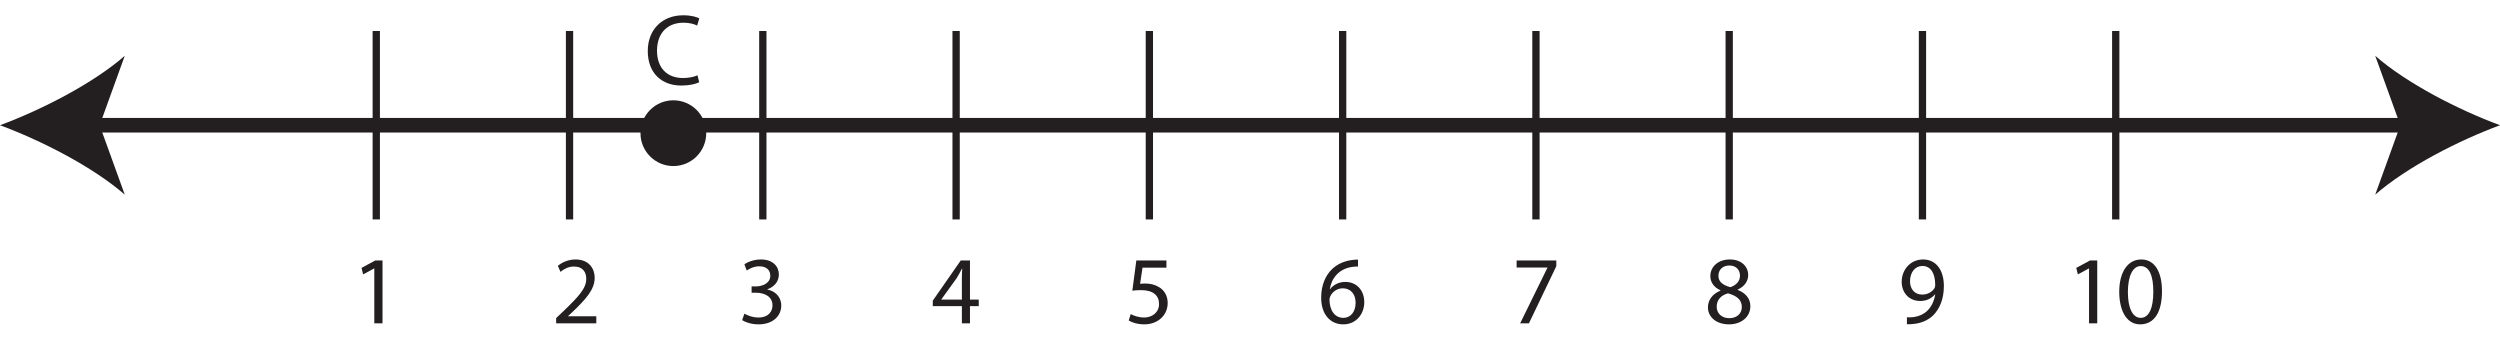 <?xml version="1.0" encoding="UTF-8"?>
<svg xmlns="http://www.w3.org/2000/svg" xmlns:xlink="http://www.w3.org/1999/xlink" width="342.502pt" height="47.606pt" viewBox="0 0 342.502 47.606" version="1.1">
<defs>
<g>
<symbol overflow="visible" id="glyph0-0">
<path style="stroke:none;" d="M 0 0 L 6.625 0 L 6.625 -9.266 L 0 -9.266 Z M 3.312 -5.234 L 1.062 -8.609 L 5.562 -8.609 Z M 3.703 -4.625 L 5.953 -8 L 5.953 -1.25 Z M 1.062 -0.656 L 3.312 -4.031 L 5.562 -0.656 Z M 0.656 -8 L 2.906 -4.625 L 0.656 -1.25 Z M 0.656 -8 "/>
</symbol>
<symbol overflow="visible" id="glyph0-1">
<path style="stroke:none;" d="M 3.125 0 L 4.25 0 L 4.25 -8.609 L 3.25 -8.609 L 1.375 -7.594 L 1.594 -6.703 L 3.094 -7.516 L 3.125 -7.516 Z M 3.125 0 "/>
</symbol>
<symbol overflow="visible" id="glyph0-2">
<path style="stroke:none;" d="M 6.094 0 L 6.094 -0.969 L 2.234 -0.969 L 2.234 -1 L 2.906 -1.625 C 4.719 -3.375 5.875 -4.656 5.875 -6.25 C 5.875 -7.484 5.094 -8.75 3.25 -8.75 C 2.266 -8.75 1.406 -8.359 0.828 -7.875 L 1.188 -7.047 C 1.594 -7.391 2.234 -7.781 3.016 -7.781 C 4.297 -7.781 4.719 -6.969 4.719 -6.094 C 4.719 -4.797 3.703 -3.688 1.516 -1.594 L 0.594 -0.719 L 0.594 0 Z M 6.094 0 "/>
</symbol>
<symbol overflow="visible" id="glyph0-3">
<path style="stroke:none;" d="M 0.562 -0.438 C 0.984 -0.156 1.828 0.141 2.797 0.141 C 4.844 0.141 5.922 -1.062 5.922 -2.438 C 5.922 -3.641 5.062 -4.438 4.016 -4.625 L 4.016 -4.656 C 5.062 -5.047 5.594 -5.797 5.594 -6.703 C 5.594 -7.734 4.828 -8.75 3.141 -8.75 C 2.203 -8.75 1.344 -8.422 0.875 -8.094 L 1.188 -7.234 C 1.562 -7.5 2.219 -7.812 2.906 -7.812 C 3.984 -7.812 4.422 -7.203 4.422 -6.516 C 4.422 -5.5 3.344 -5.062 2.5 -5.062 L 1.859 -5.062 L 1.859 -4.188 L 2.5 -4.188 C 3.625 -4.188 4.719 -3.672 4.719 -2.469 C 4.734 -1.734 4.266 -0.797 2.781 -0.797 C 1.953 -0.797 1.203 -1.125 0.875 -1.328 Z M 0.562 -0.438 "/>
</symbol>
<symbol overflow="visible" id="glyph0-4">
<path style="stroke:none;" d="M 5.297 0 L 5.297 -2.359 L 6.5 -2.359 L 6.5 -3.25 L 5.297 -3.25 L 5.297 -8.609 L 4.031 -8.609 L 0.203 -3.109 L 0.203 -2.359 L 4.188 -2.359 L 4.188 0 Z M 1.375 -3.25 L 1.375 -3.281 L 3.484 -6.203 C 3.719 -6.609 3.938 -6.969 4.188 -7.484 L 4.234 -7.484 C 4.203 -7.031 4.188 -6.578 4.188 -6.125 L 4.188 -3.25 Z M 1.375 -3.25 "/>
</symbol>
<symbol overflow="visible" id="glyph0-5">
<path style="stroke:none;" d="M 5.734 -8.609 L 1.609 -8.609 L 1.062 -4.469 C 1.375 -4.516 1.766 -4.547 2.266 -4.547 C 3.969 -4.547 4.719 -3.766 4.719 -2.656 C 4.734 -1.516 3.781 -0.797 2.703 -0.797 C 1.906 -0.797 1.203 -1.062 0.844 -1.266 L 0.562 -0.391 C 0.984 -0.125 1.766 0.141 2.703 0.141 C 4.562 0.141 5.906 -1.109 5.906 -2.797 C 5.906 -3.859 5.344 -4.625 4.672 -4.984 C 4.141 -5.312 3.5 -5.453 2.812 -5.453 C 2.5 -5.453 2.312 -5.438 2.125 -5.406 L 2.453 -7.625 L 5.734 -7.625 Z M 5.734 -8.609 "/>
</symbol>
<symbol overflow="visible" id="glyph0-6">
<path style="stroke:none;" d="M 5.5 -8.734 C 5.297 -8.734 5 -8.719 4.656 -8.672 C 3.578 -8.531 2.625 -8.094 1.906 -7.391 C 1.047 -6.547 0.453 -5.219 0.453 -3.516 C 0.453 -1.281 1.656 0.141 3.484 0.141 C 5.281 0.141 6.359 -1.312 6.359 -2.891 C 6.359 -4.562 5.281 -5.672 3.766 -5.672 C 2.812 -5.672 2.078 -5.234 1.672 -4.672 L 1.641 -4.672 C 1.844 -6.094 2.797 -7.422 4.625 -7.719 C 4.969 -7.766 5.266 -7.797 5.5 -7.781 Z M 3.5 -0.75 C 2.281 -0.75 1.609 -1.812 1.594 -3.234 C 1.594 -3.438 1.656 -3.594 1.719 -3.734 C 2.031 -4.375 2.703 -4.797 3.406 -4.797 C 4.469 -4.797 5.172 -4.047 5.172 -2.812 C 5.172 -1.594 4.5 -0.75 3.5 -0.75 Z M 3.5 -0.75 "/>
</symbol>
<symbol overflow="visible" id="glyph0-7">
<path style="stroke:none;" d="M 0.75 -8.609 L 0.75 -7.641 L 4.969 -7.641 L 4.969 -7.609 L 1.234 0 L 2.438 0 L 6.188 -7.828 L 6.188 -8.609 Z M 0.75 -8.609 "/>
</symbol>
<symbol overflow="visible" id="glyph0-8">
<path style="stroke:none;" d="M 2.203 -4.484 C 1.141 -4.031 0.484 -3.25 0.484 -2.172 C 0.484 -0.906 1.578 0.141 3.375 0.141 C 5.016 0.141 6.297 -0.844 6.297 -2.359 C 6.297 -3.391 5.641 -4.156 4.562 -4.578 L 4.562 -4.625 C 5.625 -5.109 6 -5.906 6 -6.625 C 6 -7.719 5.141 -8.75 3.484 -8.75 C 1.953 -8.75 0.812 -7.828 0.812 -6.453 C 0.812 -5.719 1.219 -4.969 2.188 -4.531 Z M 3.406 -0.703 C 2.297 -0.703 1.641 -1.469 1.688 -2.328 C 1.688 -3.156 2.219 -3.828 3.234 -4.109 C 4.391 -3.781 5.125 -3.266 5.125 -2.234 C 5.125 -1.344 4.453 -0.703 3.406 -0.703 Z M 3.422 -7.922 C 4.453 -7.922 4.875 -7.203 4.875 -6.516 C 4.875 -5.734 4.297 -5.203 3.562 -4.953 C 2.562 -5.219 1.906 -5.672 1.922 -6.531 C 1.922 -7.281 2.453 -7.922 3.422 -7.922 Z M 3.422 -7.922 "/>
</symbol>
<symbol overflow="visible" id="glyph0-9">
<path style="stroke:none;" d="M 1.266 0.125 C 1.547 0.141 1.922 0.125 2.344 0.062 C 3.266 -0.047 4.188 -0.438 4.844 -1.078 C 5.688 -1.906 6.328 -3.234 6.328 -5.109 C 6.328 -7.328 5.234 -8.75 3.484 -8.75 C 1.719 -8.75 0.547 -7.312 0.547 -5.688 C 0.547 -4.219 1.531 -3.062 3.078 -3.062 C 3.938 -3.062 4.625 -3.391 5.109 -3.969 L 5.141 -3.969 C 4.984 -2.969 4.578 -2.203 4.016 -1.688 C 3.516 -1.219 2.891 -0.953 2.203 -0.859 C 1.812 -0.828 1.516 -0.797 1.266 -0.828 Z M 3.375 -7.859 C 4.609 -7.859 5.141 -6.734 5.141 -5.266 C 5.141 -5.062 5.109 -4.953 5.047 -4.828 C 4.734 -4.312 4.125 -3.938 3.344 -3.938 C 2.344 -3.938 1.688 -4.688 1.688 -5.75 C 1.688 -6.984 2.391 -7.859 3.375 -7.859 Z M 3.375 -7.859 "/>
</symbol>
<symbol overflow="visible" id="glyph0-10">
<path style="stroke:none;" d="M 3.484 -8.75 C 1.734 -8.75 0.469 -7.172 0.469 -4.281 C 0.5 -1.422 1.656 0.141 3.328 0.141 C 5.234 0.141 6.328 -1.469 6.328 -4.391 C 6.328 -7.141 5.281 -8.75 3.484 -8.75 Z M 3.406 -7.844 C 4.625 -7.844 5.141 -6.453 5.141 -4.344 C 5.141 -2.141 4.578 -0.75 3.406 -0.75 C 2.344 -0.75 1.656 -2.031 1.656 -4.266 C 1.656 -6.609 2.391 -7.844 3.406 -7.844 Z M 3.406 -7.844 "/>
</symbol>
<symbol overflow="visible" id="glyph1-0">
<path style="stroke:none;" d="M 0 0 L 6.906 0 L 6.906 -9.672 L 0 -9.672 Z M 3.453 -5.453 L 1.109 -8.984 L 5.797 -8.984 Z M 3.875 -4.828 L 6.219 -8.359 L 6.219 -1.312 Z M 1.109 -0.688 L 3.453 -4.219 L 5.797 -0.688 Z M 0.688 -8.359 L 3.031 -4.828 L 0.688 -1.312 Z M 0.688 -8.359 "/>
</symbol>
<symbol overflow="visible" id="glyph1-1">
<path style="stroke:none;" d="M 7.312 -1.25 C 6.828 -1.016 6.078 -0.875 5.328 -0.875 C 3.078 -0.875 1.766 -2.328 1.766 -4.609 C 1.766 -7.062 3.219 -8.453 5.406 -8.453 C 6.172 -8.453 6.828 -8.281 7.266 -8.062 L 7.562 -9.047 C 7.25 -9.219 6.5 -9.469 5.359 -9.469 C 2.469 -9.469 0.5 -7.5 0.5 -4.578 C 0.5 -1.5 2.453 0.156 5.078 0.156 C 6.219 0.156 7.109 -0.062 7.547 -0.297 Z M 7.312 -1.25 "/>
</symbol>
</g>
<clipPath id="clip1">
  <path d="M 325 7 L 342.504 7 L 342.504 27 L 325 27 Z M 325 7 "/>
</clipPath>
</defs>
<g id="surface1">
<path style="fill:none;stroke-width:2;stroke-linecap:butt;stroke-linejoin:miter;stroke:rgb(13.73%,12.16%,12.549%);stroke-opacity:1;stroke-miterlimit:10;" d="M 0 -0.001 L 318.359 -0.001 " transform="matrix(1,0,0,-1,12.07,17.156)"/>
<path style=" stroke:none;fill-rule:nonzero;fill:rgb(13.73%,12.16%,12.549%);fill-opacity:1;" d="M 0 17.156 C 5.68 19.262 12.727 22.859 17.094 26.668 L 13.652 17.156 L 17.094 7.645 C 12.727 11.453 5.68 15.051 0 17.156 "/>
<g clip-path="url(#clip1)" clip-rule="nonzero">
<path style=" stroke:none;fill-rule:nonzero;fill:rgb(13.73%,12.16%,12.549%);fill-opacity:1;" d="M 342.504 17.156 C 336.82 19.262 329.773 22.859 325.406 26.668 L 328.848 17.156 L 325.406 7.645 C 329.773 11.453 336.82 15.051 342.504 17.156 "/>
</g>
<path style="fill:none;stroke-width:1;stroke-linecap:butt;stroke-linejoin:miter;stroke:rgb(13.73%,12.16%,12.549%);stroke-opacity:1;stroke-miterlimit:10;" d="M 0 0.001 L 0 -25.816 " transform="matrix(1,0,0,-1,51.55,4.247)"/>
<path style="fill:none;stroke-width:1;stroke-linecap:butt;stroke-linejoin:miter;stroke:rgb(13.73%,12.16%,12.549%);stroke-opacity:1;stroke-miterlimit:10;" d="M -0.001 0.001 L -0.001 -25.816 " transform="matrix(1,0,0,-1,78.028,4.247)"/>
<path style="fill:none;stroke-width:1;stroke-linecap:butt;stroke-linejoin:miter;stroke:rgb(13.73%,12.16%,12.549%);stroke-opacity:1;stroke-miterlimit:10;" d="M -0 0.001 L -0 -25.816 " transform="matrix(1,0,0,-1,104.508,4.247)"/>
<path style="fill:none;stroke-width:1;stroke-linecap:butt;stroke-linejoin:miter;stroke:rgb(13.73%,12.16%,12.549%);stroke-opacity:1;stroke-miterlimit:10;" d="M 0.002 0.001 L 0.002 -25.816 " transform="matrix(1,0,0,-1,130.986,4.247)"/>
<path style="fill:none;stroke-width:1;stroke-linecap:butt;stroke-linejoin:miter;stroke:rgb(13.73%,12.16%,12.549%);stroke-opacity:1;stroke-miterlimit:10;" d="M -0.001 0.001 L -0.001 -25.816 " transform="matrix(1,0,0,-1,157.465,4.247)"/>
<path style="fill:none;stroke-width:1;stroke-linecap:butt;stroke-linejoin:miter;stroke:rgb(13.73%,12.16%,12.549%);stroke-opacity:1;stroke-miterlimit:10;" d="M 0.002 0.001 L 0.002 -25.816 " transform="matrix(1,0,0,-1,183.943,4.247)"/>
<path style="fill:none;stroke-width:1;stroke-linecap:butt;stroke-linejoin:miter;stroke:rgb(13.73%,12.16%,12.549%);stroke-opacity:1;stroke-miterlimit:10;" d="M 0.002 0.001 L 0.002 -25.816 " transform="matrix(1,0,0,-1,210.424,4.247)"/>
<path style="fill:none;stroke-width:1;stroke-linecap:butt;stroke-linejoin:miter;stroke:rgb(13.73%,12.16%,12.549%);stroke-opacity:1;stroke-miterlimit:10;" d="M 0.001 0.001 L 0.001 -25.816 " transform="matrix(1,0,0,-1,236.901,4.247)"/>
<path style="fill:none;stroke-width:1;stroke-linecap:butt;stroke-linejoin:miter;stroke:rgb(13.73%,12.16%,12.549%);stroke-opacity:1;stroke-miterlimit:10;" d="M 0.001 0.001 L 0.001 -25.816 " transform="matrix(1,0,0,-1,263.378,4.247)"/>
<g style="fill:rgb(13.73%,12.16%,12.549%);fill-opacity:1;">
  <use xlink:href="#glyph0-1" x="48.154" y="44.296"/>
</g>
<g style="fill:rgb(13.73%,12.16%,12.549%);fill-opacity:1;">
  <use xlink:href="#glyph0-2" x="75.599" y="44.296"/>
</g>
<g style="fill:rgb(13.73%,12.16%,12.549%);fill-opacity:1;">
  <use xlink:href="#glyph0-3" x="101.111" y="44.296"/>
</g>
<g style="fill:rgb(13.73%,12.16%,12.549%);fill-opacity:1;">
  <use xlink:href="#glyph0-4" x="127.59" y="44.296"/>
</g>
<g style="fill:rgb(13.73%,12.16%,12.549%);fill-opacity:1;">
  <use xlink:href="#glyph0-5" x="154.069" y="44.296"/>
</g>
<g style="fill:rgb(13.73%,12.16%,12.549%);fill-opacity:1;">
  <use xlink:href="#glyph0-6" x="180.548" y="44.296"/>
</g>
<g style="fill:rgb(13.73%,12.16%,12.549%);fill-opacity:1;">
  <use xlink:href="#glyph0-7" x="207.027" y="44.296"/>
</g>
<g style="fill:rgb(13.73%,12.16%,12.549%);fill-opacity:1;">
  <use xlink:href="#glyph0-8" x="233.505" y="44.296"/>
</g>
<g style="fill:rgb(13.73%,12.16%,12.549%);fill-opacity:1;">
  <use xlink:href="#glyph0-9" x="259.984" y="44.296"/>
</g>
<g style="fill:rgb(13.73%,12.16%,12.549%);fill-opacity:1;">
  <use xlink:href="#glyph0-1" x="283.074" y="44.296"/>
  <use xlink:href="#glyph0-10" x="289.866" y="44.296"/>
</g>
<path style="fill:none;stroke-width:1;stroke-linecap:butt;stroke-linejoin:miter;stroke:rgb(13.73%,12.16%,12.549%);stroke-opacity:1;stroke-miterlimit:10;" d="M 0.001 0.001 L 0.001 -25.816 " transform="matrix(1,0,0,-1,289.858,4.247)"/>
<path style=" stroke:none;fill-rule:nonzero;fill:rgb(13.73%,12.16%,12.549%);fill-opacity:1;" d="M 96.754 18.246 C 96.754 20.73 94.738 22.75 92.25 22.75 C 89.766 22.75 87.746 20.73 87.746 18.246 C 87.746 15.758 89.766 13.742 92.25 13.742 C 94.738 13.742 96.754 15.758 96.754 18.246 "/>
<g style="fill:rgb(13.73%,12.16%,12.549%);fill-opacity:1;">
  <use xlink:href="#glyph1-1" x="88.245" y="11.563"/>
</g>
</g>
</svg>
